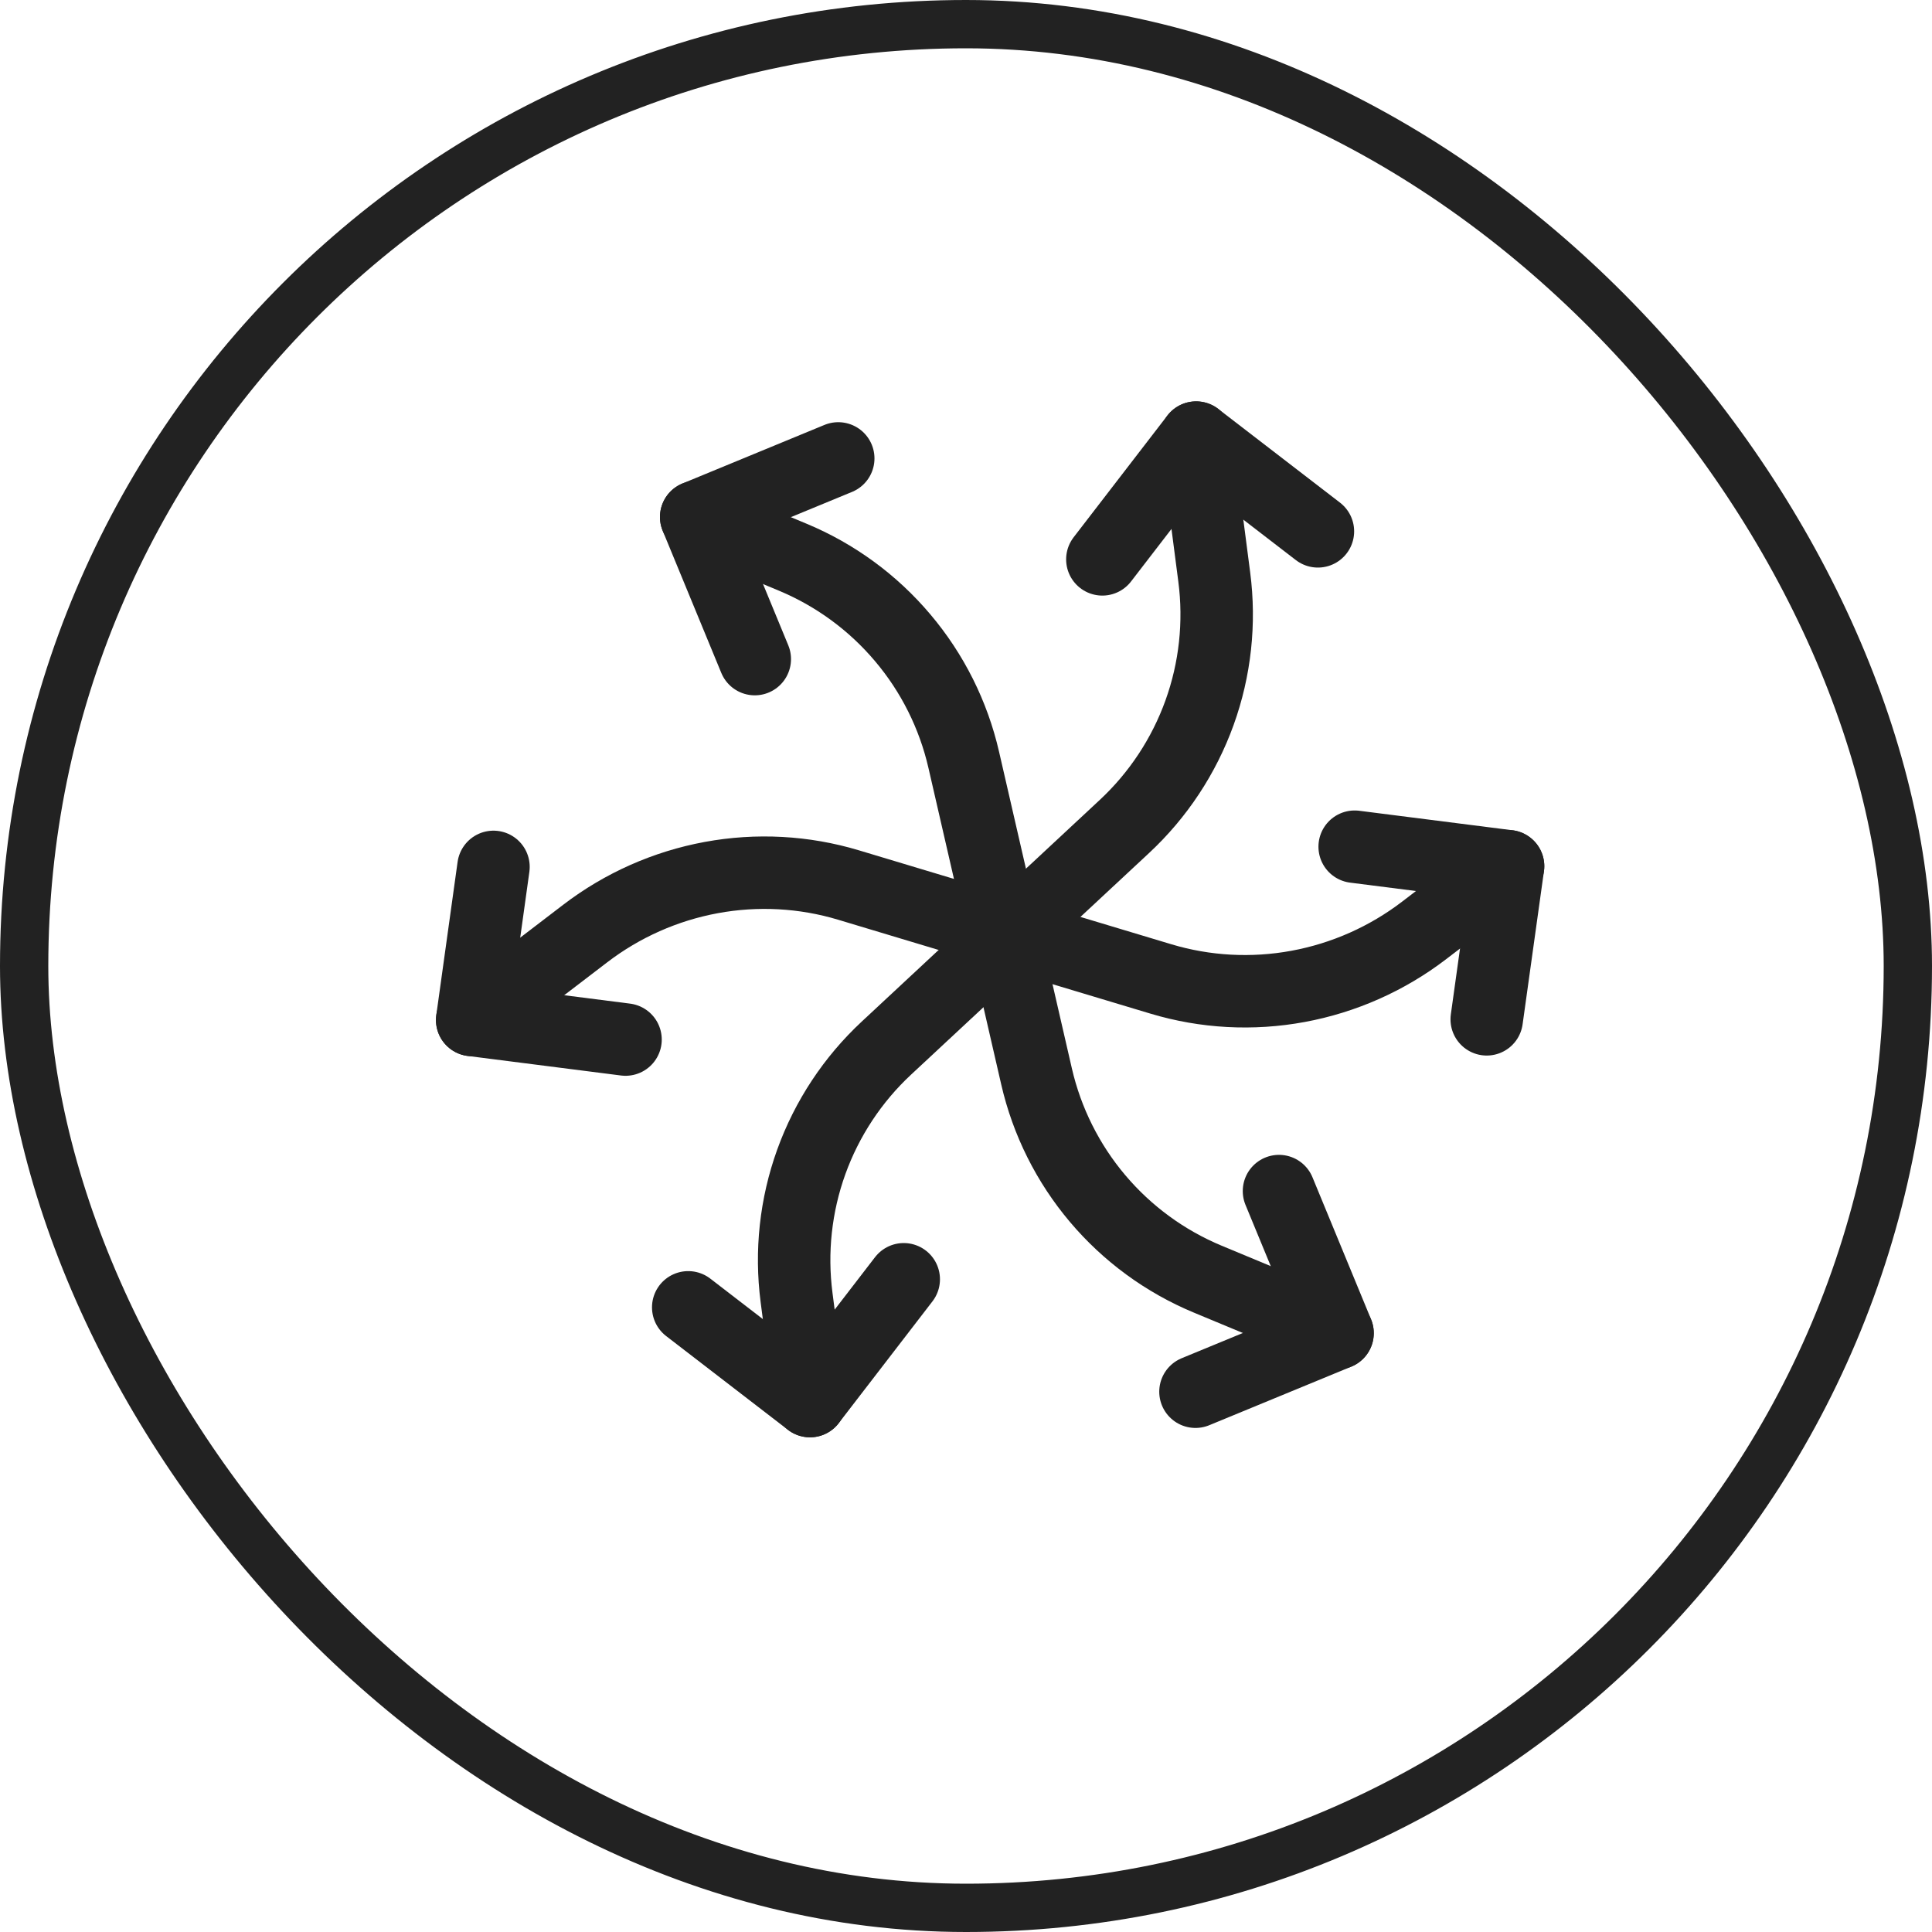 <svg width="40" height="40" viewBox="0 0 40 40" fill="none" xmlns="http://www.w3.org/2000/svg">
<g clip-path="url(#clip0_1799_14552)">
<path d="M22.823 11.581L24.764 9.06L27.286 11.001" stroke="#222222" stroke-width="1.5" stroke-linecap="round" stroke-linejoin="round"/>
<path d="M14.249 27.067L16.77 29.008L18.711 26.486" stroke="#222222" stroke-width="1.5" stroke-linecap="round" stroke-linejoin="round"/>
<path d="M16.77 29.008L16.492 26.864C16.369 25.917 16.473 24.954 16.797 24.055C17.121 23.157 17.654 22.349 18.354 21.698L23.278 17.113C23.977 16.463 24.511 15.654 24.835 14.756C25.159 13.857 25.263 12.895 25.14 11.948L24.765 9.06" stroke="#222222" stroke-width="1.5" stroke-linecap="round" stroke-linejoin="round"/>
<path d="M26.48 24.66L27.693 27.601L24.751 28.814" stroke="#222222" stroke-width="1.5" stroke-linecap="round" stroke-linejoin="round"/>
<path d="M17.355 9.491L14.414 10.704L15.627 13.646" stroke="#222222" stroke-width="1.5" stroke-linecap="round" stroke-linejoin="round"/>
<path d="M14.414 10.704L16.41 11.535C17.292 11.902 18.073 12.474 18.689 13.204C19.306 13.933 19.739 14.799 19.953 15.73L21.461 22.288C21.675 23.218 22.108 24.085 22.724 24.814C23.34 25.544 24.122 26.116 25.004 26.483L27.692 27.601" stroke="#222222" stroke-width="1.5" stroke-linecap="round" stroke-linejoin="round"/>
<path d="M12.951 21.523L9.776 21.118L10.217 17.948" stroke="#222222" stroke-width="1.5" stroke-linecap="round" stroke-linejoin="round"/>
<path d="M30.781 21.104L31.223 17.934L28.047 17.53" stroke="#222222" stroke-width="1.5" stroke-linecap="round" stroke-linejoin="round"/>
<path d="M31.223 17.934L29.485 19.263C28.718 19.85 27.823 20.247 26.875 20.422C25.927 20.597 24.953 20.544 24.035 20.268L17.566 18.323C16.648 18.047 15.674 17.994 14.726 18.169C13.778 18.344 12.883 18.741 12.116 19.328L9.776 21.118" stroke="#222222" stroke-width="1.5" stroke-linecap="round" stroke-linejoin="round"/>
</g>
<rect x="0.5" y="0.5" width="39" height="39" rx="19.5" stroke="#222222"/>
<defs>
<clipPath id="clip0_1799_14552">
<rect width="24" height="24" fill="white" transform="translate(8 8)"/>
</clipPath>
</defs>
</svg>
